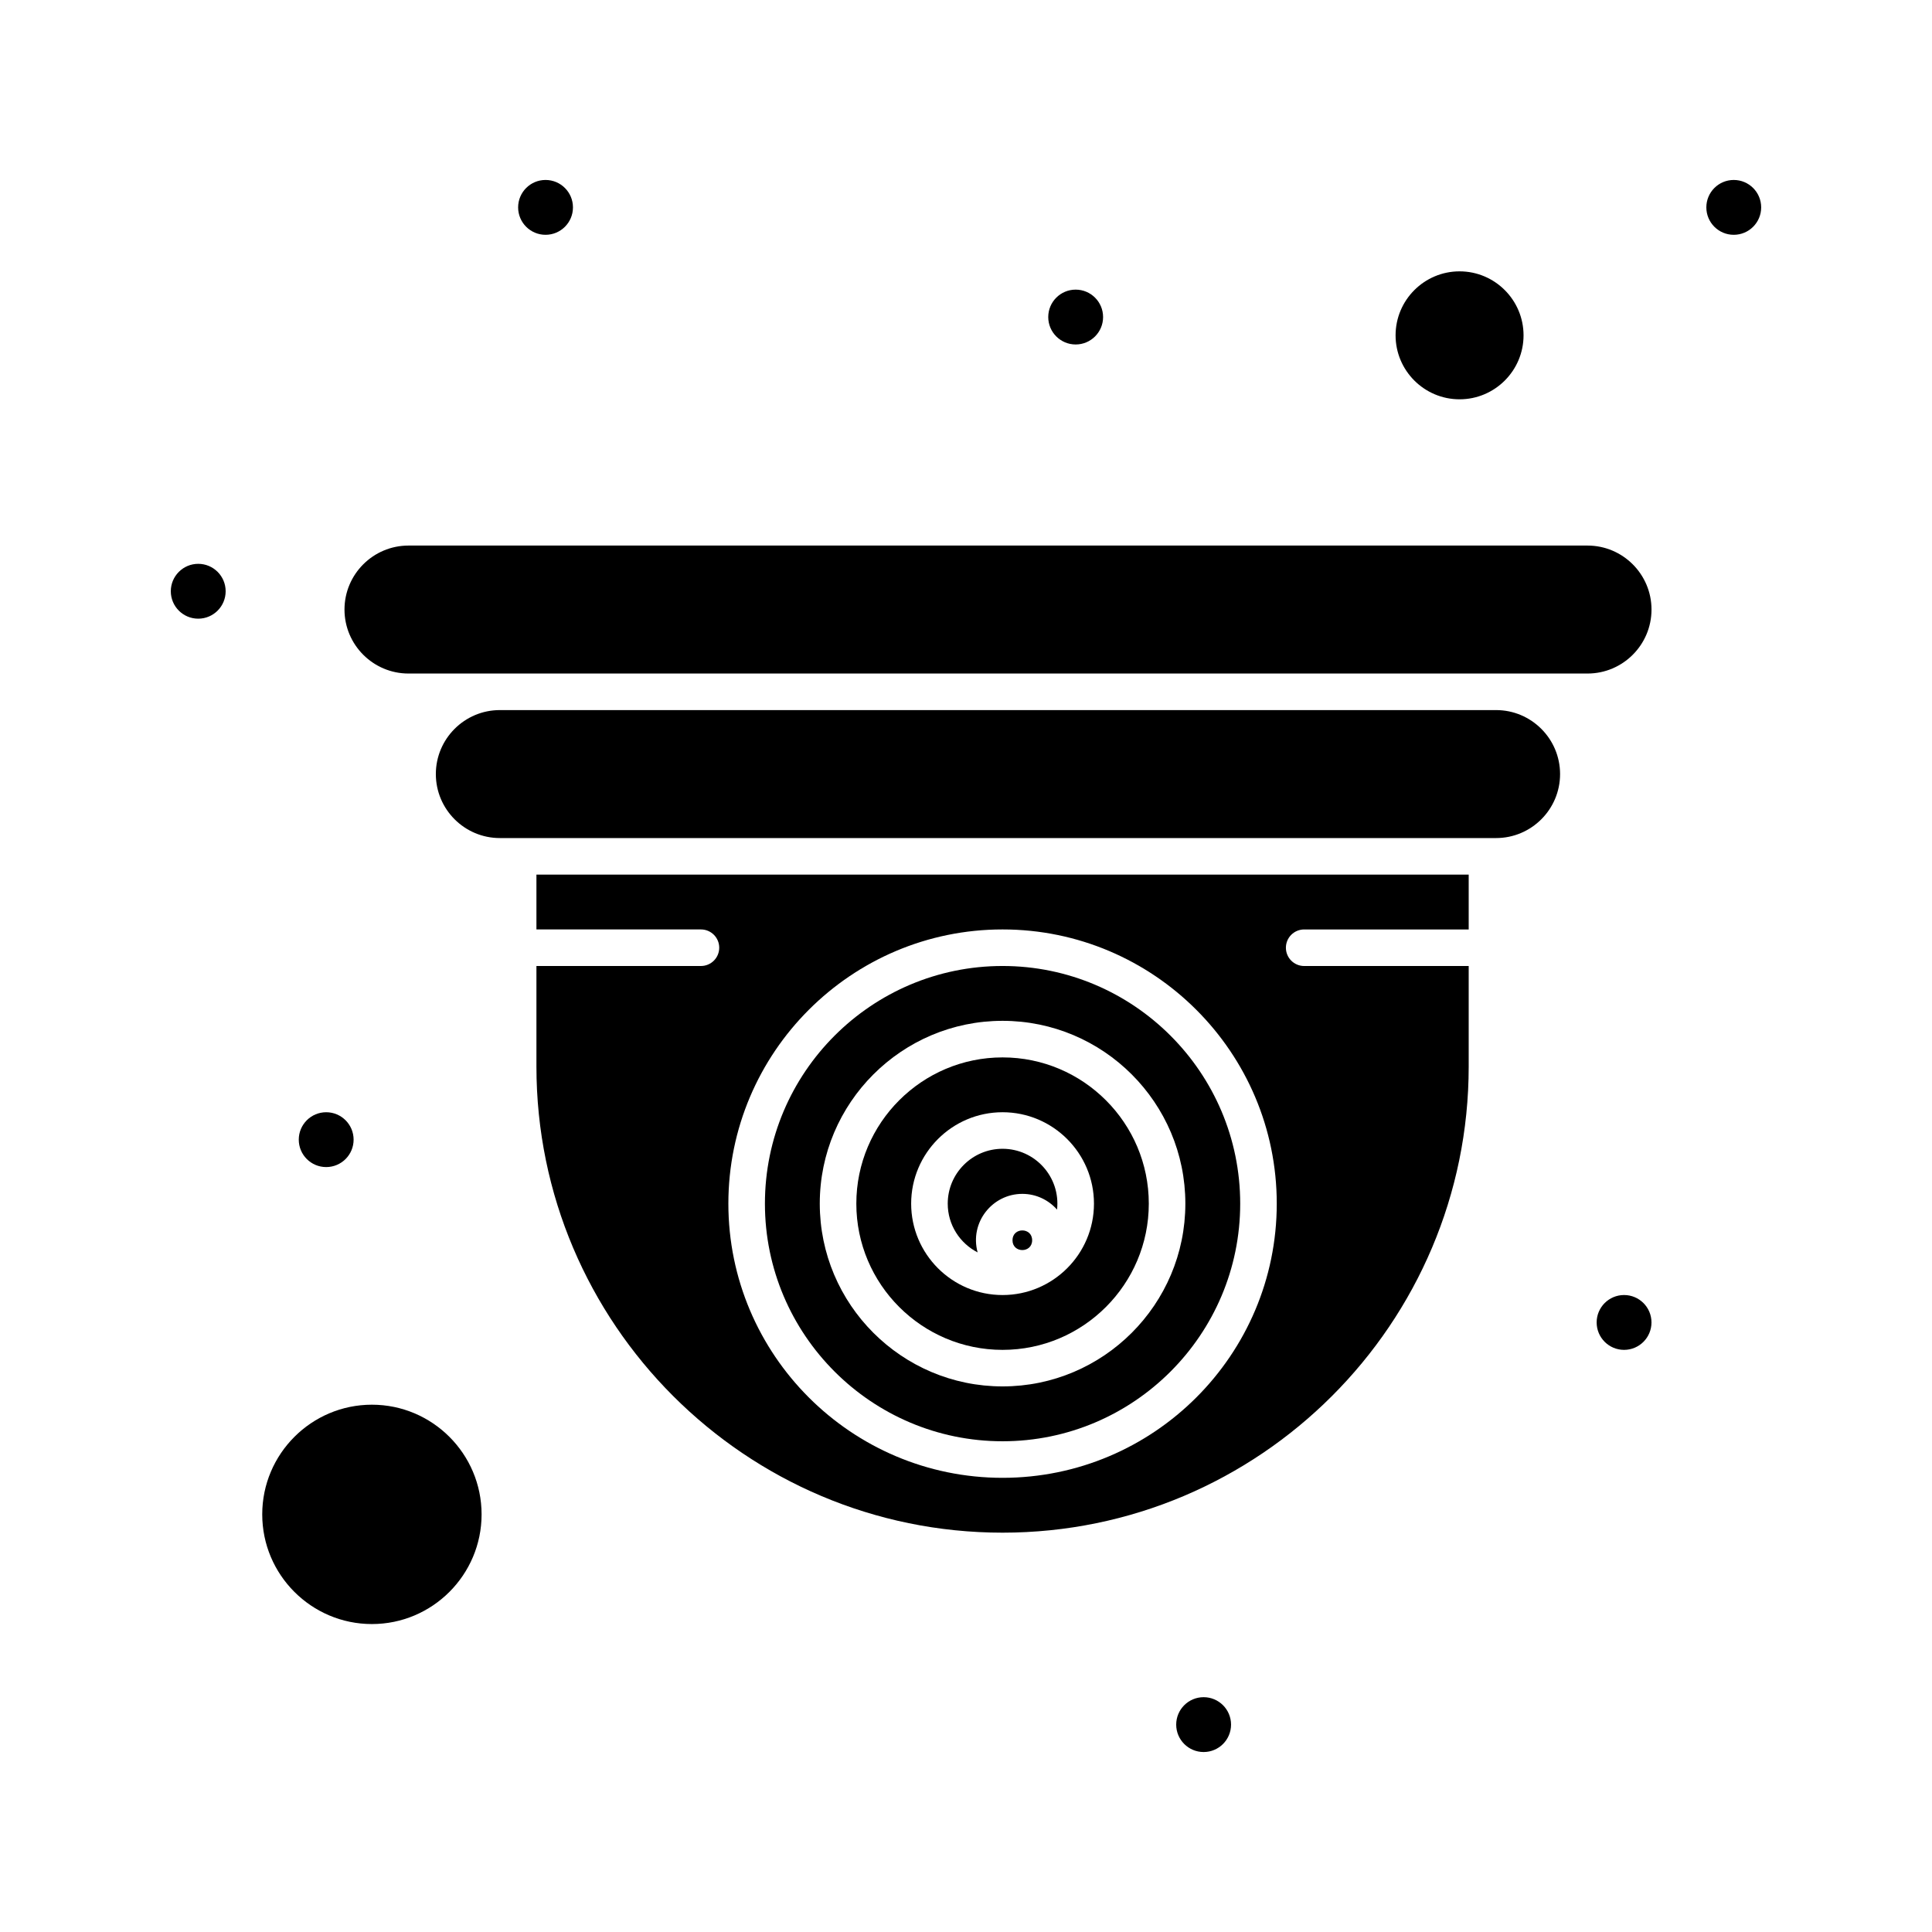 <?xml version="1.0" encoding="UTF-8"?>
<!-- Uploaded to: SVG Repo, www.svgrepo.com, Generator: SVG Repo Mixer Tools -->
<svg fill="#000000" width="800px" height="800px" version="1.1" viewBox="144 144 512 512" xmlns="http://www.w3.org/2000/svg">
 <g>
  <path d="m530.8 249.82c9.348 0 16.957-7.606 16.957-16.957-0.004-9.348-7.609-16.953-16.957-16.953s-16.957 7.606-16.957 16.957c0 9.348 7.606 16.953 16.957 16.953z"/>
  <path d="m403.08 475.9c-2.156-7.949 3.891-15.512 11.848-15.512 3.664 0 6.949 1.621 9.203 4.172 0.945-8.688-5.879-16.121-14.441-16.121-8.016 0-14.531 6.519-14.531 14.531-0.004 5.637 3.227 10.516 7.922 12.93z"/>
  <path d="m409.69 501.73c21.371 0 38.754-17.387 38.754-38.754 0-21.371-17.387-38.754-38.754-38.754-21.371 0-38.754 17.387-38.754 38.754 0 21.367 17.383 38.754 38.754 38.754zm0-62.977c13.355 0 24.223 10.867 24.223 24.223 0 13.355-10.867 24.223-24.223 24.223s-24.223-10.867-24.223-24.223c0-13.359 10.867-24.223 24.223-24.223z"/>
  <path d="m409.69 525.95c34.727 0 62.977-28.25 62.977-62.977 0-34.727-28.25-62.977-62.977-62.977s-62.977 28.25-62.977 62.977c0 34.727 28.25 62.977 62.977 62.977zm0-111.42c26.711 0 48.441 21.73 48.441 48.441 0 26.711-21.73 48.441-48.441 48.441s-48.441-21.73-48.441-48.441c-0.004-26.711 21.73-48.441 48.441-48.441z"/>
  <path d="m417.53 472.68c0 3.469-5.207 3.469-5.207 0 0-3.473 5.207-3.473 5.207 0"/>
  <path d="m242.56 516.26c-16.027 0-29.066 13.039-29.066 29.066s13.039 29.066 29.066 29.066 29.066-13.039 29.066-29.066-13.039-29.066-29.066-29.066z"/>
  <path d="m564.71 288.58h-312.46c-9.348 0-16.957 7.606-16.957 16.957 0 9.348 7.606 16.957 16.957 16.957h312.46c9.348 0 16.957-7.606 16.957-16.957 0-9.348-7.606-16.957-16.953-16.957z"/>
  <path d="m540.48 332.18h-264.02c-9.348 0-16.957 7.606-16.957 16.957 0 9.348 7.606 16.957 16.957 16.957h264.02c9.348 0 16.957-7.606 16.957-16.957-0.004-9.352-7.609-16.957-16.957-16.957z"/>
  <path d="m286.16 390.31h43.598c2.676 0 4.844 2.168 4.844 4.844 0 2.676-2.168 4.844-4.844 4.844h-43.598v26.645c0 68.113 55.414 123.53 123.53 123.53 68.113 0 123.53-55.414 123.53-123.53v-26.641h-43.598c-2.676 0-4.844-2.168-4.844-4.844s2.168-4.844 4.844-4.844h43.598v-14.531h-247.06zm123.53 0c40.066 0 72.664 32.598 72.664 72.664s-32.598 72.664-72.664 72.664-72.664-32.598-72.664-72.664 32.598-72.664 72.664-72.664z"/>
  <path d="m610.73 198.96c0 4.012-3.254 7.266-7.266 7.266-4.016 0-7.266-3.254-7.266-7.266 0-4.016 3.25-7.269 7.266-7.269 4.012 0 7.266 3.254 7.266 7.269"/>
  <path d="m436.33 228.02c0 4.016-3.254 7.269-7.269 7.269-4.012 0-7.266-3.254-7.266-7.269 0-4.012 3.254-7.266 7.266-7.266 4.016 0 7.269 3.254 7.269 7.266"/>
  <path d="m295.84 198.96c0 4.012-3.25 7.266-7.266 7.266-4.012 0-7.266-3.254-7.266-7.266 0-4.016 3.254-7.269 7.266-7.269 4.016 0 7.266 3.254 7.266 7.269"/>
  <path d="m203.8 300.69c0 4.012-3.254 7.266-7.269 7.266-4.012 0-7.266-3.254-7.266-7.266 0-4.016 3.254-7.269 7.266-7.269 4.016 0 7.269 3.254 7.269 7.269"/>
  <path d="m237.71 446.02c0 4.012-3.254 7.266-7.269 7.266-4.012 0-7.266-3.254-7.266-7.266s3.254-7.266 7.266-7.266c4.016 0 7.269 3.254 7.269 7.266"/>
  <path d="m470.24 601.04c0 4.012-3.254 7.266-7.266 7.266-4.016 0-7.269-3.254-7.269-7.266 0-4.016 3.254-7.269 7.269-7.269 4.012 0 7.266 3.254 7.266 7.269"/>
  <path d="m581.66 494.46c0 4.016-3.254 7.269-7.266 7.269s-7.266-3.254-7.266-7.269c0-4.012 3.254-7.266 7.266-7.266s7.266 3.254 7.266 7.266"/>
 </g>
</svg>
